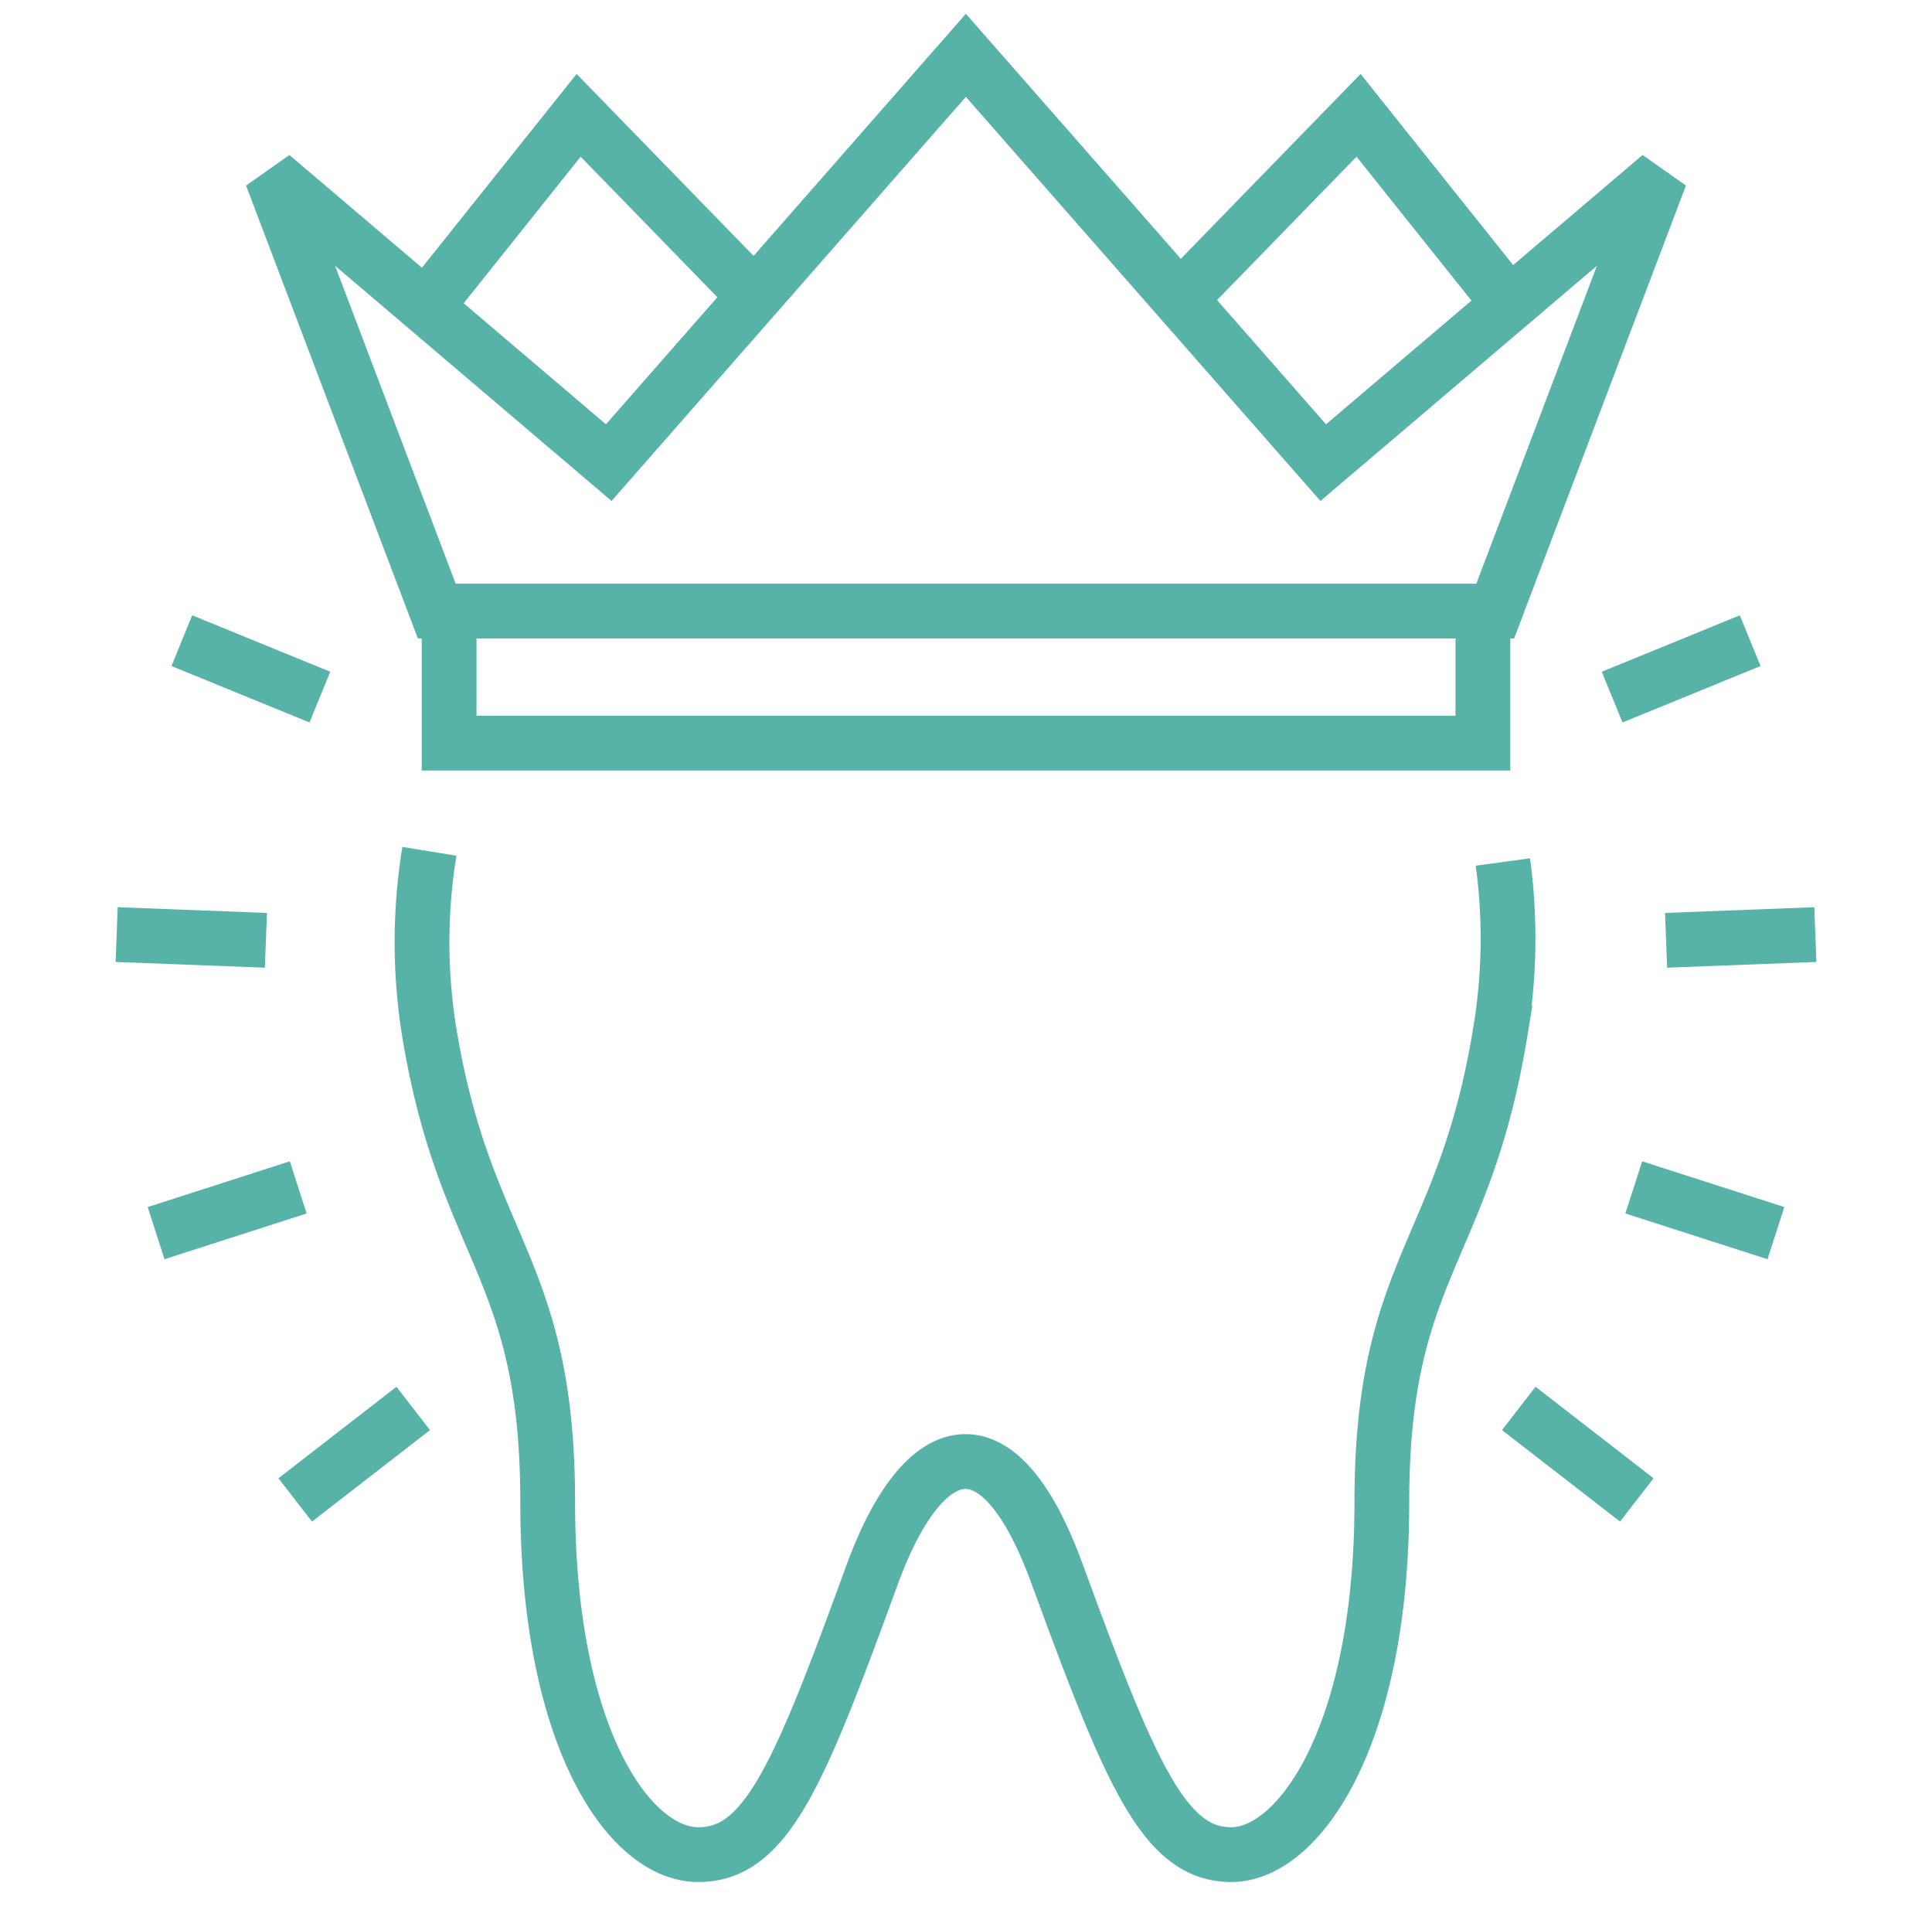 <svg xmlns="http://www.w3.org/2000/svg" viewBox="0 0 70.55 69.73"><defs><style>.cls-1{fill:none;stroke:#57b2a8;stroke-width:2px;}</style></defs><title>calgary-dentist-f</title><g id="Layer_5" data-name="Layer 5"><path class="cls-1" d="M15.68,31.08a20.62,20.62,0,0,0,0,6.64C17,45.68,20,46.23,20,54.85s3,12.86,5.5,12.86,3.69-2.94,6.37-10.28c1.85-5,4.58-5.84,6.72,0,2.69,7.34,3.92,10.28,6.37,10.28s5.5-4.28,5.5-12.86,3-9.09,4.32-17.14a20.74,20.74,0,0,0,.1-6.24"/><polyline class="cls-1" points="16.4 22.95 16.4 27.13 35.27 27.13 54.15 27.13 54.15 22.95"/><polyline class="cls-1" points="16.14 10.46 21.13 4.21 27.21 10.46"/><polyline class="cls-1" points="54.6 10.46 49.61 4.21 43.53 10.46"/><polygon class="cls-1" points="48.32 16.89 35.27 2.02 22.23 16.89 9.92 6.42 15.95 22.31 35.27 22.31 54.6 22.31 60.63 6.42 48.32 16.89"/><line class="cls-1" x1="59.77" y1="54.76" x2="55.46" y2="51.42"/><line class="cls-1" x1="64.85" y1="45.02" x2="59.66" y2="43.35"/><line class="cls-1" x1="66.29" y1="34.12" x2="60.84" y2="34.33"/><line class="cls-1" x1="63.91" y1="23.39" x2="58.87" y2="25.45"/><line class="cls-1" x1="10.78" y1="54.76" x2="15.09" y2="51.42"/><line class="cls-1" x1="5.7" y1="45.02" x2="10.89" y2="43.35"/><line class="cls-1" x1="4.26" y1="34.12" x2="9.71" y2="34.33"/><line class="cls-1" x1="6.64" y1="23.39" x2="11.68" y2="25.45"/></g></svg>
